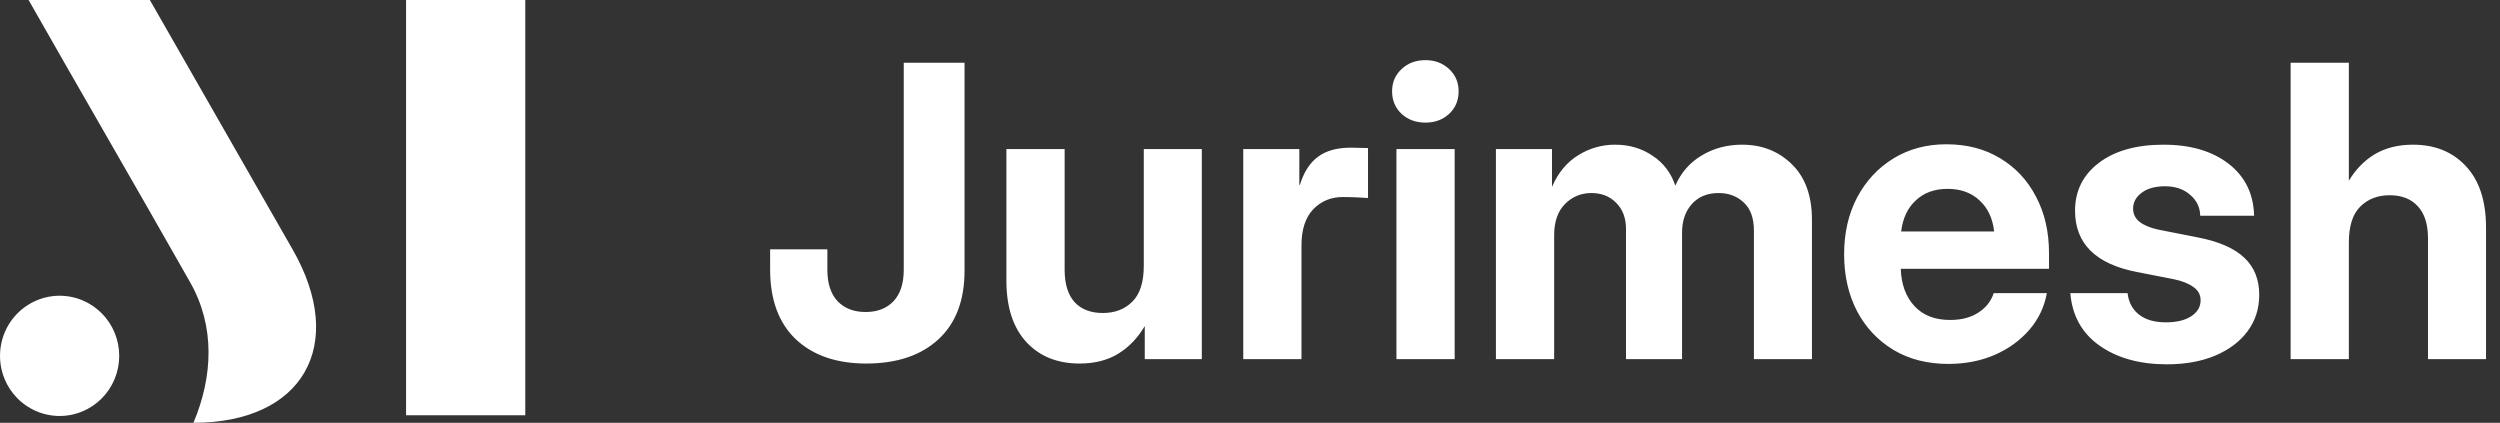 <svg width="136" height="23" viewBox="0 0 136 23" fill="none" xmlns="http://www.w3.org/2000/svg">
<rect x="0" y="0" width="136" height="23" fill="#333333" stroke="none"/>
<g clip-path="url(#clip0_26853_7)">
<g clip-path="url(#clip1_26853_7)">
<path d="M47.124 19.776C45.506 19.776 44.228 19.335 43.291 18.455C42.36 17.568 41.895 16.302 41.895 14.657V13.564H45.009V14.678C45.009 15.421 45.195 15.991 45.567 16.388C45.939 16.778 46.447 16.973 47.092 16.973C47.729 16.973 48.234 16.778 48.606 16.388C48.978 15.991 49.164 15.421 49.164 14.678V3.413H52.471V14.722C52.471 16.345 51.995 17.593 51.043 18.466C50.091 19.339 48.785 19.776 47.124 19.776ZM58.732 19.776C57.522 19.776 56.555 19.386 55.832 18.607C55.11 17.82 54.748 16.706 54.748 15.263V8.11H57.916V14.679C57.916 15.443 58.095 16.028 58.453 16.432C58.818 16.829 59.333 17.027 59.999 17.027C60.65 17.027 61.184 16.822 61.599 16.41C62.014 15.999 62.222 15.35 62.222 14.463V8.109H65.379V19.537H62.275V17.741C61.889 18.39 61.406 18.892 60.826 19.245C60.246 19.599 59.548 19.776 58.732 19.776ZM67.633 19.537V8.109H70.683V10.057H70.715C70.923 9.372 71.249 8.863 71.693 8.532C72.136 8.199 72.734 8.033 73.486 8.033C73.672 8.033 73.84 8.037 73.99 8.044C74.148 8.051 74.291 8.055 74.42 8.055V10.772C74.305 10.765 74.116 10.754 73.851 10.739C73.586 10.725 73.321 10.718 73.056 10.718C72.405 10.718 71.864 10.941 71.435 11.389C71.013 11.836 70.801 12.489 70.801 13.347V19.537H67.633ZM75.966 19.537V8.109H79.134V19.537H75.966ZM77.545 6.67C77.022 6.67 76.589 6.511 76.245 6.194C75.902 5.869 75.73 5.461 75.73 4.971C75.73 4.48 75.902 4.076 76.245 3.759C76.589 3.434 77.022 3.272 77.545 3.272C78.06 3.272 78.49 3.434 78.833 3.759C79.177 4.076 79.349 4.48 79.349 4.971C79.349 5.461 79.177 5.869 78.833 6.194C78.49 6.511 78.06 6.67 77.545 6.67ZM81.378 19.537V8.109H84.428V10.166C84.764 9.394 85.24 8.82 85.856 8.445C86.459 8.066 87.155 7.867 87.864 7.871C88.63 7.871 89.306 8.07 89.893 8.467C90.487 8.856 90.903 9.401 91.139 10.101C91.44 9.401 91.912 8.856 92.556 8.467C93.208 8.07 93.945 7.871 94.768 7.871C95.857 7.871 96.762 8.229 97.485 8.943C98.208 9.65 98.57 10.656 98.57 11.962V19.538H95.413V12.546C95.413 11.861 95.226 11.348 94.854 11.009C94.489 10.67 94.035 10.501 93.491 10.501C92.882 10.501 92.399 10.699 92.041 11.096C91.683 11.493 91.504 12.012 91.504 12.654V19.537H88.455V12.46C88.455 11.868 88.279 11.396 87.928 11.042C87.578 10.681 87.127 10.501 86.575 10.501C86.01 10.501 85.53 10.7 85.137 11.096C84.743 11.493 84.546 12.06 84.546 12.796V19.537H81.378ZM105.99 19.797C104.844 19.797 103.846 19.541 102.994 19.029C102.149 18.517 101.49 17.813 101.018 16.919C100.553 16.017 100.32 14.989 100.32 13.834C100.32 12.673 100.556 11.641 101.029 10.739C101.508 9.837 102.167 9.13 103.005 8.618C103.842 8.106 104.801 7.849 105.882 7.849C106.999 7.849 107.973 8.102 108.803 8.607C109.64 9.105 110.292 9.801 110.757 10.696C111.23 11.583 111.466 12.608 111.466 13.769V14.624H103.402C103.43 15.469 103.678 16.143 104.143 16.648C104.608 17.153 105.256 17.406 106.086 17.406C106.702 17.406 107.214 17.272 107.622 17.005C108.037 16.738 108.316 16.385 108.459 15.945H111.348C111.218 16.689 110.887 17.382 110.392 17.946C109.891 18.524 109.261 18.979 108.502 19.31C107.744 19.635 106.906 19.797 105.99 19.797ZM103.423 12.59H108.481C108.402 11.876 108.137 11.313 107.686 10.902C107.243 10.483 106.663 10.274 105.947 10.274C105.238 10.274 104.662 10.483 104.218 10.902C103.774 11.313 103.509 11.876 103.423 12.59ZM117.877 19.819C116.402 19.819 115.181 19.48 114.215 18.802C113.256 18.124 112.726 17.171 112.626 15.945H115.74C115.797 16.442 116.004 16.832 116.362 17.113C116.721 17.395 117.207 17.535 117.823 17.535C118.41 17.535 118.872 17.424 119.208 17.2C119.545 16.977 119.713 16.688 119.713 16.334C119.713 16.031 119.581 15.79 119.315 15.609C119.058 15.422 118.7 15.281 118.242 15.187L116.255 14.798C114.007 14.365 112.883 13.253 112.883 11.464C112.883 10.382 113.317 9.513 114.183 8.856C115.049 8.2 116.219 7.871 117.694 7.871C119.162 7.871 120.343 8.217 121.238 8.91C122.132 9.603 122.594 10.544 122.623 11.735H119.691C119.684 11.28 119.502 10.902 119.144 10.598C118.793 10.288 118.338 10.133 117.78 10.133C117.236 10.133 116.81 10.252 116.502 10.49C116.194 10.721 116.041 11.006 116.041 11.345C116.041 11.641 116.158 11.883 116.395 12.07C116.638 12.258 116.978 12.398 117.415 12.492L119.562 12.915C120.708 13.138 121.549 13.506 122.086 14.018C122.63 14.523 122.902 15.198 122.902 16.042C122.902 16.8 122.687 17.463 122.258 18.033C121.835 18.596 121.245 19.036 120.486 19.354C119.734 19.664 118.865 19.819 117.877 19.819ZM127.777 13.185V19.537H124.61V3.412H127.777V9.83C128.157 9.203 128.632 8.719 129.205 8.38C129.785 8.041 130.472 7.871 131.267 7.871C132.47 7.871 133.432 8.265 134.156 9.051C134.879 9.83 135.24 10.941 135.24 12.384V19.537H132.083V12.969C132.083 12.204 131.9 11.623 131.535 11.227C131.17 10.823 130.659 10.621 130 10.621C129.349 10.621 128.815 10.826 128.4 11.237C127.985 11.649 127.777 12.298 127.777 13.185ZM5.721 7.274C7.263 9.958 8.806 12.642 10.332 15.335C11.721 17.764 11.579 20.494 10.524 23C16.484 23 18.899 18.779 15.92 13.573L15.209 12.331L8.152 0H1.555C2.936 2.429 4.329 4.852 5.721 7.274ZM22.09 0V22.589H28.575V0H22.09ZM4.484 22.381C3.273 22.887 1.881 22.607 0.95 21.672C0.649 21.368 0.41 21.008 0.247 20.611C-0.255 19.388 0.023 17.978 0.95 17.046C1.881 16.11 3.273 15.831 4.484 16.336C4.877 16.501 5.234 16.742 5.536 17.046C5.837 17.349 6.076 17.709 6.239 18.107C6.568 18.908 6.568 19.809 6.239 20.611C6.076 21.008 5.837 21.368 5.536 21.672C5.235 21.976 4.877 22.217 4.484 22.381Z" fill="white"/>
</g>
</g>
<defs>
<clipPath id="clip0_26853_7">
<rect width="135.24" height="23" fill="white"/>
</clipPath>
<clipPath id="clip1_26853_7">
<rect width="135.24" height="23" fill="white"/>
</clipPath>
</defs>
</svg>
